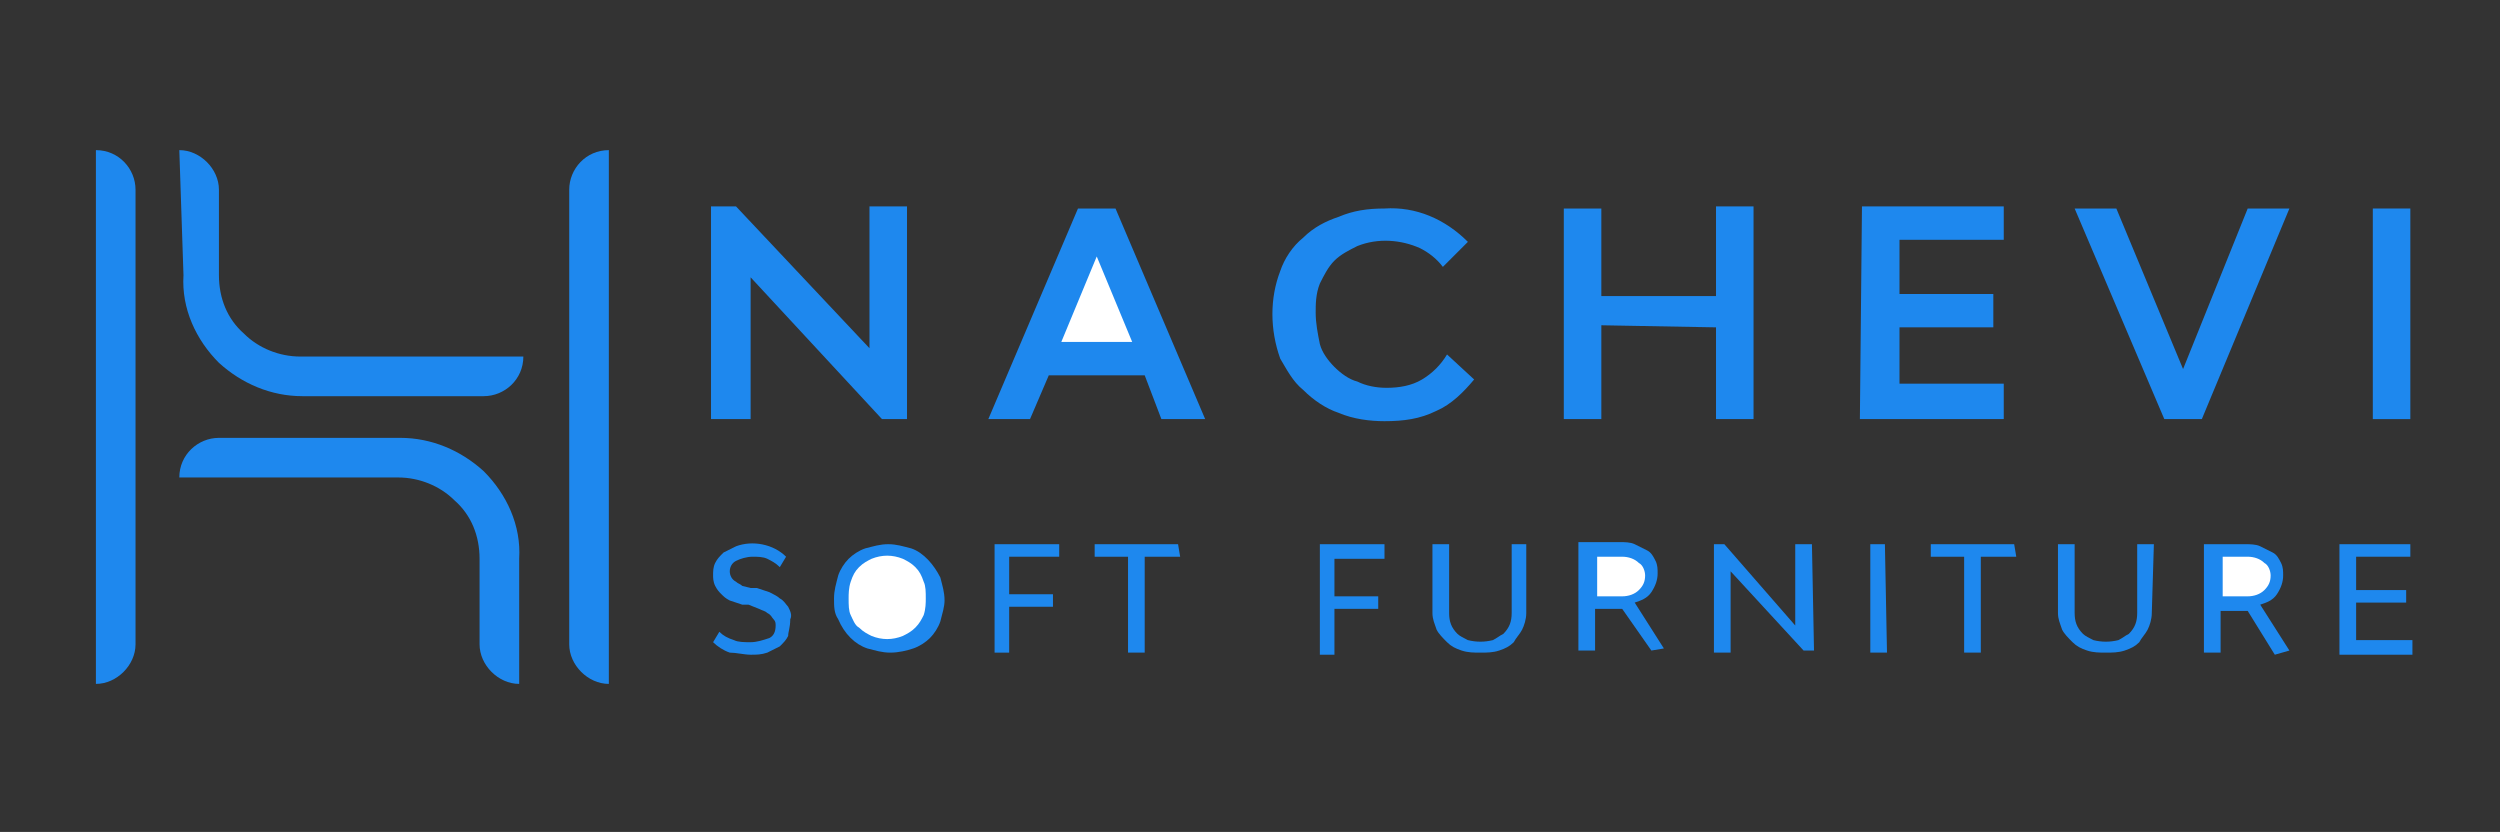 <?xml version="1.0" encoding="utf-8"?>
<!-- Generator: Adobe Illustrator 27.5.0, SVG Export Plug-In . SVG Version: 6.00 Build 0)  -->
<svg version="1.1" id="Layer_1" xmlns="http://www.w3.org/2000/svg" xmlns:xlink="http://www.w3.org/1999/xlink" x="0px" y="0px"
	 viewBox="0 0 119.9 39.9" style="enable-background:new 0 0 119.9 39.9;" xml:space="preserve">
<rect x="0" y="0" width="119.9" height="39.9" fill="#333333" stroke="none"/>
<style type="text/css">
	.st0{fill:none;}
	.st1{fill:#1E88EE;}
	.st2{fill:#FFFFFF;}
</style>
<g id="Layer_2_00000000202072387916604070000014072370548657720493_">
	<g id="be2826b2-416b-433b-8c37-1f926cf44a67">
		<path class="st0" d="M0,0v39.9h119.9V0H0z"/>
	</g>
</g>
<polygon class="st1" points="34.1,9.9 35.3,9.9 41.7,16.7 41.7,9.9 43.5,9.9 43.5,20.1 42.3,20.1 36,13.3 36,20.1 34.1,20.1 "/>
<path class="st1" d="M37.8,30.5c-0.1,0.2-0.2,0.3-0.4,0.5c-0.2,0.1-0.4,0.2-0.6,0.3c-0.3,0.1-0.5,0.1-0.8,0.1c-0.3,0-0.7-0.1-1-0.1
	c-0.3-0.1-0.6-0.3-0.8-0.5l0.3-0.5c0.2,0.2,0.4,0.3,0.7,0.4c0.2,0.1,0.5,0.1,0.8,0.1c0.3,0,0.6-0.1,0.9-0.2c0.2-0.1,0.3-0.3,0.3-0.6
	c0-0.1,0-0.2-0.1-0.3c-0.1-0.1-0.1-0.2-0.3-0.3c-0.1-0.1-0.2-0.1-0.4-0.2L35.9,29h-0.3L35,28.8c-0.2-0.1-0.3-0.2-0.4-0.3
	c-0.1-0.1-0.2-0.2-0.3-0.4c-0.1-0.2-0.1-0.4-0.1-0.5c0-0.2,0-0.4,0.1-0.6c0.1-0.2,0.2-0.3,0.4-0.5c0.2-0.1,0.4-0.2,0.6-0.3
	c0.8-0.3,1.8-0.1,2.4,0.5l-0.3,0.5c-0.2-0.2-0.4-0.3-0.6-0.4c-0.2-0.1-0.5-0.1-0.7-0.1c-0.3,0-0.6,0.1-0.8,0.2
	c-0.2,0.1-0.3,0.3-0.3,0.5c0,0.2,0.1,0.4,0.3,0.5c0.1,0.1,0.2,0.1,0.3,0.2l0.4,0.1h0.3l0.6,0.2c0.2,0.1,0.4,0.2,0.5,0.3
	c0.2,0.1,0.3,0.3,0.4,0.4c0.1,0.2,0.2,0.4,0.1,0.6C37.9,30.1,37.8,30.3,37.8,30.5L37.8,30.5z"/>
<path class="st1" d="M45.1,29.8c-0.1,0.3-0.3,0.6-0.5,0.8c-0.2,0.2-0.5,0.4-0.8,0.5c-0.3,0.1-0.7,0.2-1.1,0.2
	c-0.4,0-0.7-0.1-1.1-0.2c-0.6-0.2-1.1-0.7-1.4-1.4C40,29.4,40,29.1,40,28.7c0-0.4,0.1-0.7,0.2-1.1c0.1-0.3,0.3-0.6,0.5-0.8
	c0.2-0.2,0.5-0.4,0.8-0.5c0.4-0.1,0.7-0.2,1.1-0.2c0.4,0,0.7,0.1,1.1,0.2c0.6,0.2,1.1,0.8,1.4,1.4c0.1,0.4,0.2,0.7,0.2,1.1
	C45.3,29.1,45.2,29.4,45.1,29.8L45.1,29.8z"/>
<polygon class="st1" points="50.8,26.7 48.4,26.7 48.4,28.5 50.5,28.5 50.5,29.1 48.4,29.1 48.4,31.3 47.7,31.3 47.7,26.1 
	50.8,26.1 "/>
<polygon class="st1" points="56.6,26.7 54.9,26.7 54.9,31.3 54.1,31.3 54.1,26.7 52.5,26.7 52.5,26.1 56.5,26.1 "/>
<polygon class="st1" points="55.7,20.1 54.9,18 50.3,18 49.4,20.1 47.4,20.1 51.7,10 53.5,10 57.8,20.1 "/>
<path class="st1" d="M61.4,17.2c-0.5-1.4-0.5-2.9,0-4.2c0.2-0.6,0.6-1.2,1.1-1.6c0.5-0.5,1.1-0.8,1.7-1c0.7-0.3,1.4-0.4,2.2-0.4
	c1.5-0.1,2.9,0.5,4,1.6l-1.2,1.2c-0.3-0.4-0.7-0.7-1.1-0.9c-0.9-0.4-2-0.5-3-0.1c-0.4,0.2-0.8,0.4-1.1,0.7c-0.3,0.3-0.5,0.7-0.7,1.1
	c-0.2,0.5-0.2,1-0.2,1.4c0,0.5,0.1,1,0.2,1.5c0.1,0.4,0.4,0.8,0.7,1.1c0.3,0.3,0.7,0.6,1.1,0.7c0.4,0.2,0.9,0.3,1.4,0.3
	c0.6,0,1.2-0.1,1.7-0.4c0.5-0.3,0.9-0.7,1.2-1.2l1.3,1.2c-0.5,0.6-1.1,1.2-1.8,1.5c-0.8,0.4-1.6,0.5-2.5,0.5c-0.7,0-1.5-0.1-2.2-0.4
	c-0.6-0.2-1.2-0.6-1.7-1.1C62,18.3,61.7,17.7,61.4,17.2L61.4,17.2z"/>
<polygon class="st1" points="66.4,26.8 64,26.8 64,28.6 66.1,28.6 66.1,29.2 64,29.2 64,31.4 63.3,31.4 63.3,26.1 66.4,26.1 "/>
<path class="st1" d="M73.2,29.4c0,0.3-0.1,0.6-0.2,0.8c-0.1,0.2-0.3,0.4-0.4,0.6c-0.2,0.2-0.4,0.3-0.7,0.4c-0.3,0.1-0.6,0.1-0.9,0.1
	c-0.3,0-0.6,0-0.9-0.1c-0.3-0.1-0.5-0.2-0.7-0.4c-0.2-0.2-0.4-0.4-0.5-0.6c-0.1-0.3-0.2-0.5-0.2-0.8v-3.3h0.8v3.3
	c0,0.4,0.1,0.7,0.4,1c0.1,0.1,0.3,0.2,0.5,0.3c0.4,0.1,0.8,0.1,1.2,0c0.2-0.1,0.3-0.2,0.5-0.3c0.3-0.3,0.4-0.6,0.4-1v-3.3h0.7V29.4z
	"/>
<path class="st1" d="M79.2,31.2l-1.4-2h-1.3v2h-0.8v-5.2h2c0.2,0,0.5,0,0.7,0.1c0.2,0.1,0.4,0.2,0.6,0.3c0.2,0.1,0.3,0.3,0.4,0.5
	c0.1,0.2,0.1,0.4,0.1,0.6c0,0.3-0.1,0.6-0.3,0.9c-0.2,0.3-0.5,0.4-0.8,0.5l1.4,2.2L79.2,31.2z"/>
<polygon class="st1" points="76.8,15.6 76.8,20.1 75,20.1 75,10 76.8,10 76.8,14.2 82.3,14.2 82.3,9.9 84.1,9.9 84.1,20.1 
	82.3,20.1 82.3,15.7 "/>
<polygon class="st1" points="87,31.2 86.5,31.2 83,27.4 83,31.3 82.2,31.3 82.2,26.1 82.7,26.1 86.1,30 86.1,26.1 86.9,26.1 "/>
<polygon class="st1" points="89.3,9.9 96.1,9.9 96.1,11.5 91.1,11.5 91.1,14.1 95.6,14.1 95.6,15.7 91.1,15.7 91.1,18.4 96.1,18.4 
	96.1,20.1 89.2,20.1 "/>
<polygon class="st1" points="90.5,31.3 89.7,31.3 89.7,26.1 90.4,26.1 "/>
<polygon class="st1" points="96.7,26.7 95,26.7 95,31.3 94.2,31.3 94.2,26.7 92.6,26.7 92.6,26.1 96.6,26.1 "/>
<path class="st1" d="M103.2,29.4c0,0.3-0.1,0.6-0.2,0.8c-0.1,0.2-0.3,0.4-0.4,0.6c-0.2,0.2-0.4,0.3-0.7,0.4
	c-0.3,0.1-0.6,0.1-0.9,0.1c-0.3,0-0.6,0-0.9-0.1c-0.3-0.1-0.5-0.2-0.7-0.4c-0.2-0.2-0.4-0.4-0.5-0.6c-0.1-0.3-0.2-0.5-0.2-0.8v-3.3
	h0.8v3.3c0,0.4,0.1,0.7,0.4,1c0.1,0.1,0.3,0.2,0.5,0.3c0.4,0.1,0.8,0.1,1.2,0c0.2-0.1,0.3-0.2,0.5-0.3c0.3-0.3,0.4-0.6,0.4-1v-3.3
	h0.8L103.2,29.4z"/>
<polygon class="st1" points="103.8,20.1 99.5,10 101.5,10 104.7,17.7 107.8,10 109.8,10 105.6,20.1 "/>
<path class="st1" d="M109.1,31.4l-1.3-2.1h-1.3v2h-0.8v-5.2h2c0.2,0,0.5,0,0.7,0.1c0.2,0.1,0.4,0.2,0.6,0.3c0.2,0.1,0.3,0.3,0.4,0.5
	c0.1,0.2,0.1,0.4,0.1,0.6c0,0.3-0.1,0.6-0.3,0.9c-0.2,0.3-0.5,0.4-0.8,0.5l1.4,2.2L109.1,31.4z"/>
<polygon class="st1" points="115.7,31.4 112.2,31.4 112.2,26.1 115.6,26.1 115.6,26.7 113,26.7 113,28.3 115.4,28.3 115.4,28.9 
	113,28.9 113,30.7 115.7,30.7 "/>
<rect x="113.8" y="10" class="st1" width="1.8" height="10.1"/>
<polygon class="st2" points="50.9,16.4 54.3,16.4 52.6,12.3 "/>
<path class="st2" d="M43.9,27.2c-0.2-0.2-0.4-0.3-0.6-0.4c-0.5-0.2-1-0.2-1.5,0c-0.2,0.1-0.4,0.2-0.6,0.4c-0.2,0.2-0.3,0.4-0.4,0.7
	c-0.1,0.3-0.1,0.6-0.1,0.8c0,0.3,0,0.6,0.1,0.8c0.1,0.2,0.2,0.5,0.4,0.6c0.2,0.2,0.4,0.3,0.6,0.4c0.5,0.2,1,0.2,1.5,0
	c0.2-0.1,0.4-0.2,0.6-0.4c0.2-0.2,0.3-0.4,0.4-0.6c0.1-0.3,0.1-0.6,0.1-0.8c0-0.3,0-0.6-0.1-0.8C44.2,27.6,44.1,27.4,43.9,27.2z"/>
<path class="st2" d="M108.6,27c-0.2-0.2-0.5-0.3-0.8-0.3h-1.2v1.9h1.2c0.3,0,0.6-0.1,0.8-0.3c0.2-0.2,0.3-0.4,0.3-0.7
	C108.9,27.4,108.8,27.1,108.6,27z"/>
<path class="st2" d="M78.6,27c-0.2-0.2-0.5-0.3-0.8-0.3h-1.2v1.9h1.2c0.3,0,0.6-0.1,0.8-0.3c0.2-0.2,0.3-0.4,0.3-0.7
	C78.9,27.4,78.8,27.1,78.6,27z"/>
<path class="st1" d="M8.6,7.2L8.6,7.2c1,0,1.9,0.9,1.9,1.9v4.1c0,1.1,0.4,2.1,1.2,2.8c0.7,0.7,1.7,1.1,2.7,1.1h10.7l0,0
	c0,1.1-0.9,1.9-1.9,1.9l0,0h-8.7c-1.5,0-2.9-0.6-4-1.6c-1.1-1.1-1.8-2.6-1.7-4.2L8.6,7.2z"/>
<path class="st1" d="M8.6,22.9c0-1.1,0.9-1.9,1.9-1.9l0,0h8.7c1.5,0,2.9,0.6,4,1.6c1.1,1.1,1.8,2.6,1.7,4.2v6l0,0
	c-1,0-1.9-0.9-1.9-1.9v-4.1c0-1.1-0.4-2.1-1.2-2.8c-0.7-0.7-1.7-1.1-2.7-1.1H8.6z"/>
<path class="st1" d="M4.6,27.4L4.6,27.4V7.2l0,0c1.1,0,1.9,0.9,1.9,1.9v21.8c0,1-0.9,1.9-1.9,1.9l0,0L4.6,27.4z"/>
<path class="st1" d="M29.2,12.5v20.3l0,0c-1,0-1.9-0.9-1.9-1.9V9.1c0-1,0.8-1.9,1.9-1.9l0,0V12.5z"/>
</svg>

